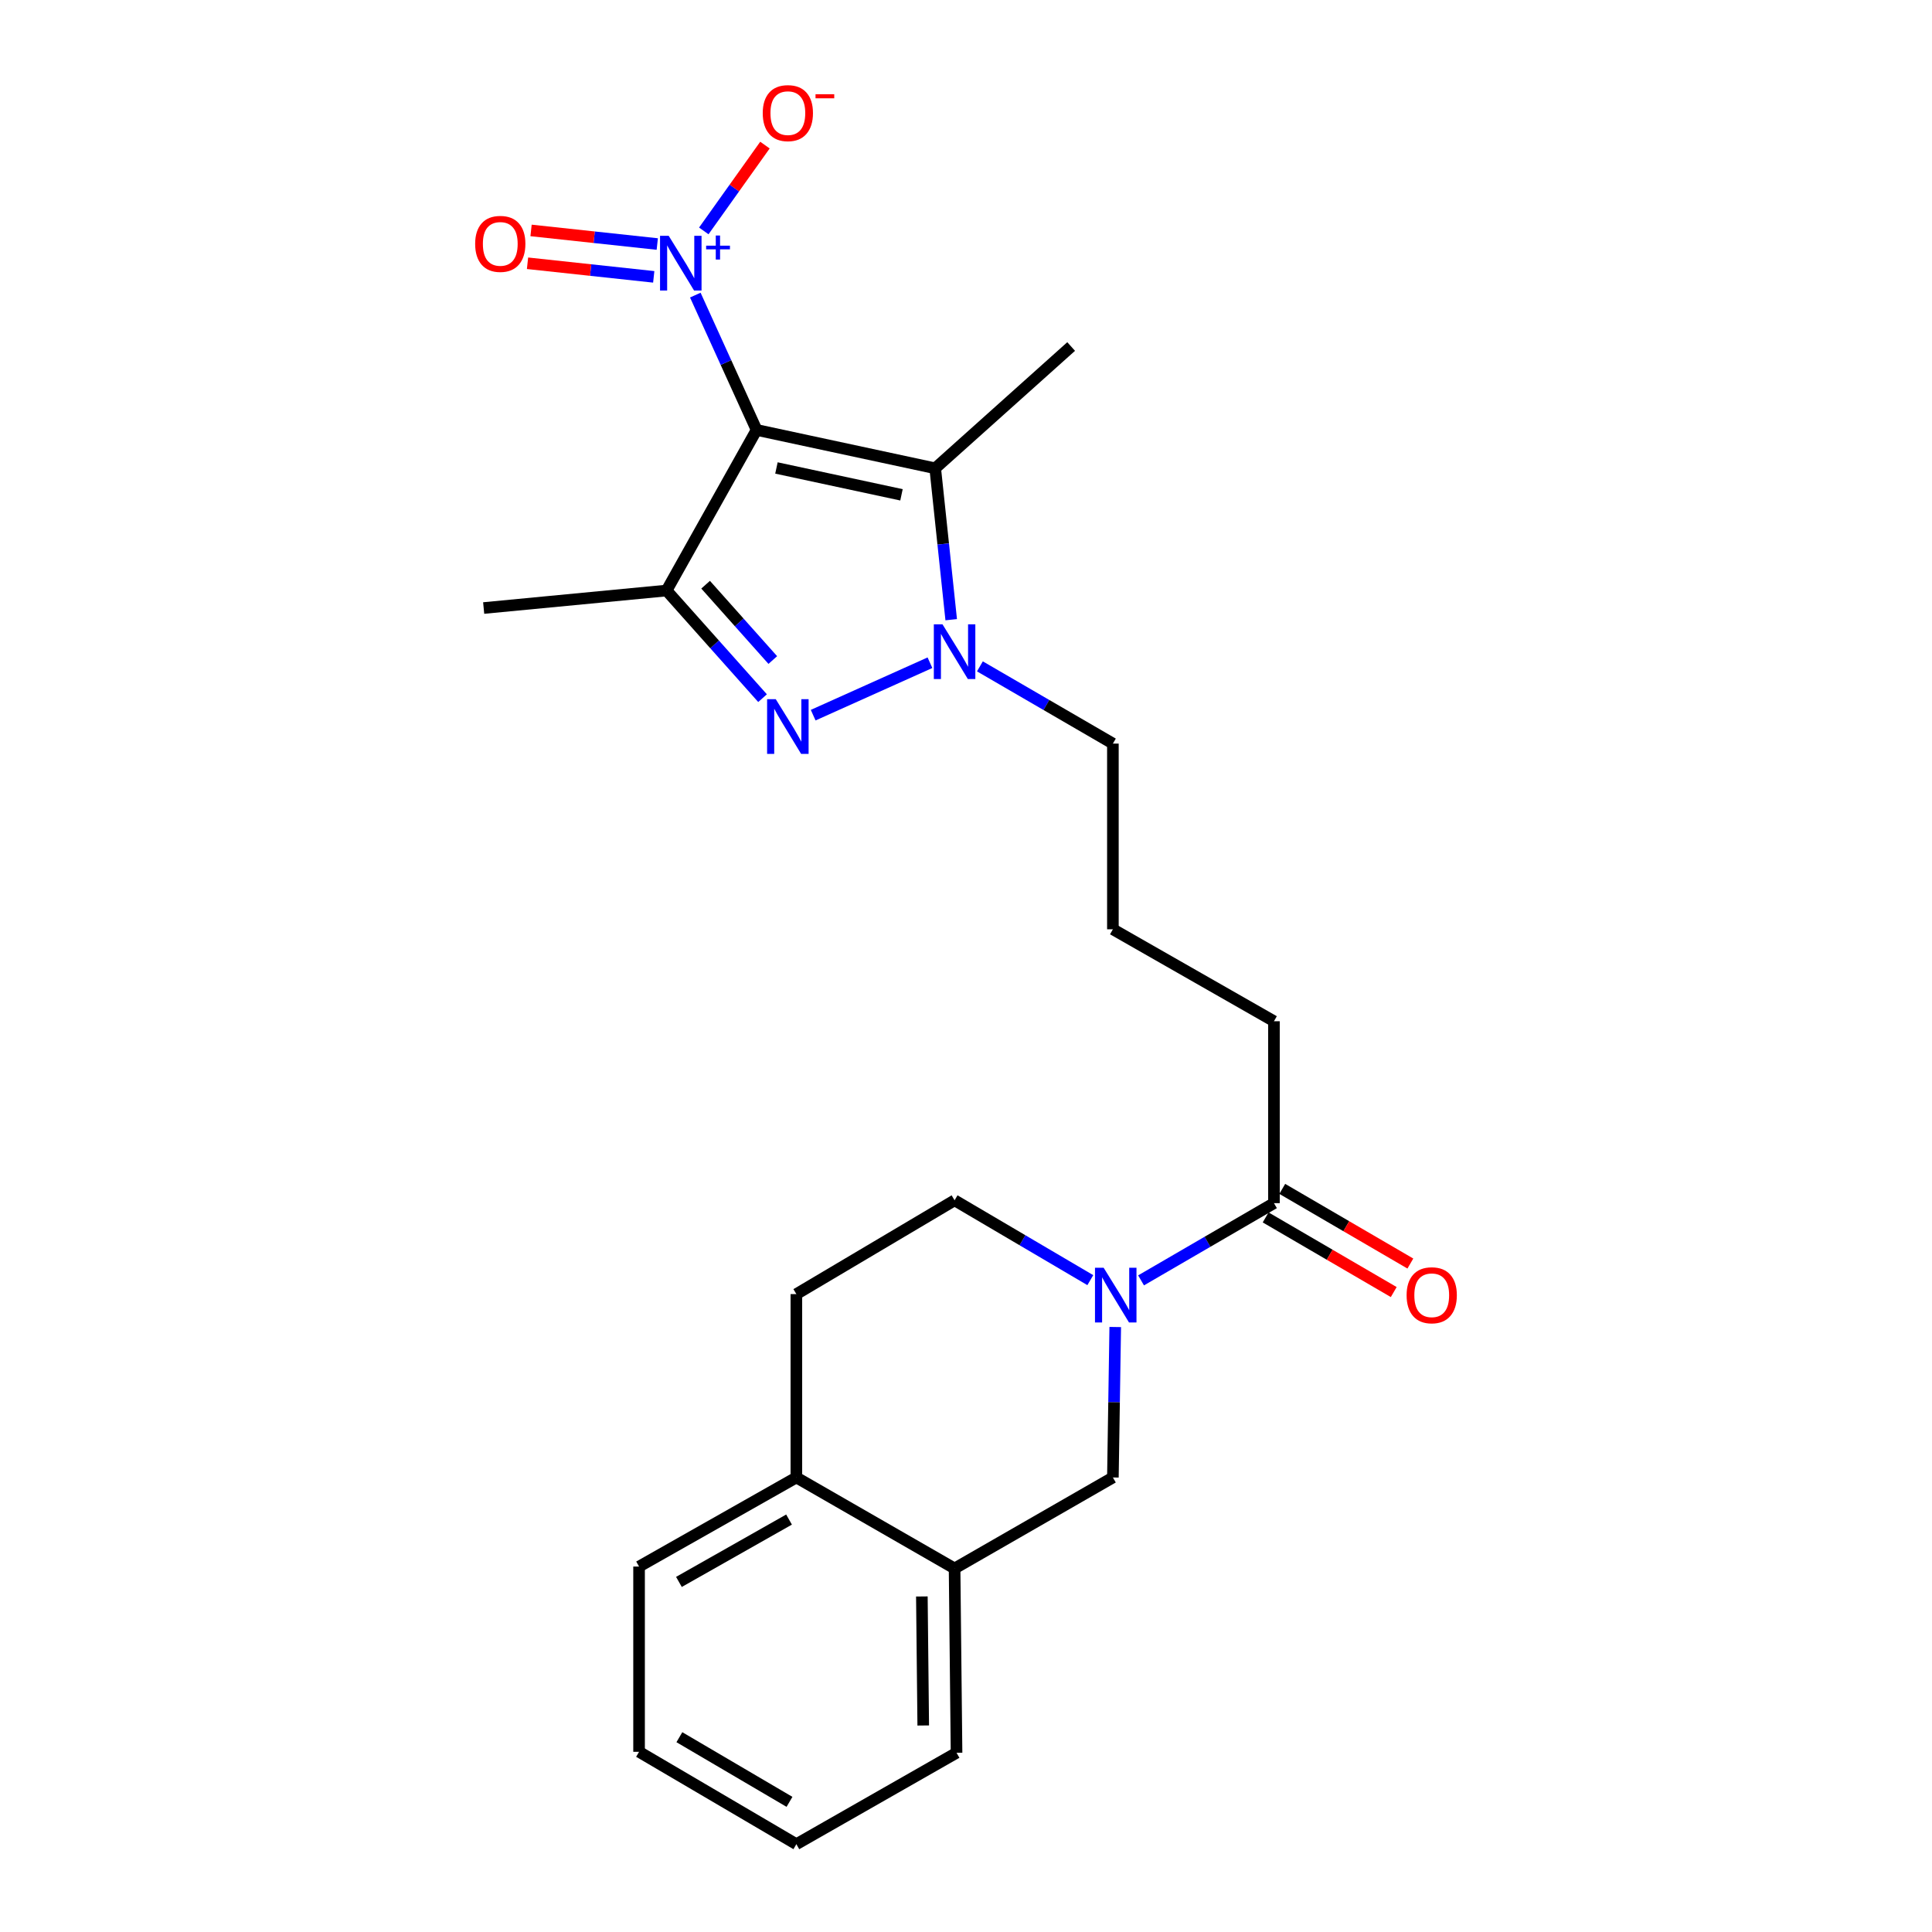 <?xml version='1.0' encoding='iso-8859-1'?>
<svg version='1.1' baseProfile='full'
              xmlns='http://www.w3.org/2000/svg'
                      xmlns:rdkit='http://www.rdkit.org/xml'
                      xmlns:xlink='http://www.w3.org/1999/xlink'
                  xml:space='preserve'
width='1000px' height='1000px' viewBox='0 0 1000 1000'>
<!-- END OF HEADER -->
<rect style='opacity:1.0;fill:#FFFFFF;stroke:none' width='1000' height='1000' x='0' y='0'> </rect>
<path class='bond-1' d='M 391.605,222.531 L 345.02,305.658' style='fill:none;fill-rule:evenodd;stroke:#000000;stroke-width:6px;stroke-linecap:butt;stroke-linejoin:miter;stroke-opacity:1' />
<path class='bond-2' d='M 391.605,222.531 L 484.065,242.392' style='fill:none;fill-rule:evenodd;stroke:#000000;stroke-width:6px;stroke-linecap:butt;stroke-linejoin:miter;stroke-opacity:1' />
<path class='bond-2' d='M 401.885,242.218 L 466.607,256.121' style='fill:none;fill-rule:evenodd;stroke:#000000;stroke-width:6px;stroke-linecap:butt;stroke-linejoin:miter;stroke-opacity:1' />
<path class='bond-4' d='M 391.605,222.531 L 375.747,187.638' style='fill:none;fill-rule:evenodd;stroke:#000000;stroke-width:6px;stroke-linecap:butt;stroke-linejoin:miter;stroke-opacity:1' />
<path class='bond-4' d='M 375.747,187.638 L 359.89,152.745' style='fill:none;fill-rule:evenodd;stroke:#0000FF;stroke-width:6px;stroke-linecap:butt;stroke-linejoin:miter;stroke-opacity:1' />
<path class='bond-0' d='M 394.694,361.366 L 369.857,333.512' style='fill:none;fill-rule:evenodd;stroke:#0000FF;stroke-width:6px;stroke-linecap:butt;stroke-linejoin:miter;stroke-opacity:1' />
<path class='bond-0' d='M 369.857,333.512 L 345.02,305.658' style='fill:none;fill-rule:evenodd;stroke:#000000;stroke-width:6px;stroke-linecap:butt;stroke-linejoin:miter;stroke-opacity:1' />
<path class='bond-0' d='M 399.997,341.636 L 382.611,322.139' style='fill:none;fill-rule:evenodd;stroke:#0000FF;stroke-width:6px;stroke-linecap:butt;stroke-linejoin:miter;stroke-opacity:1' />
<path class='bond-0' d='M 382.611,322.139 L 365.225,302.641' style='fill:none;fill-rule:evenodd;stroke:#000000;stroke-width:6px;stroke-linecap:butt;stroke-linejoin:miter;stroke-opacity:1' />
<path class='bond-24' d='M 420.897,370.169 L 481.344,343.025' style='fill:none;fill-rule:evenodd;stroke:#0000FF;stroke-width:6px;stroke-linecap:butt;stroke-linejoin:miter;stroke-opacity:1' />
<path class='bond-16' d='M 345.02,305.658 L 250.348,314.715' style='fill:none;fill-rule:evenodd;stroke:#000000;stroke-width:6px;stroke-linecap:butt;stroke-linejoin:miter;stroke-opacity:1' />
<path class='bond-3' d='M 484.065,242.392 L 488.204,281.574' style='fill:none;fill-rule:evenodd;stroke:#000000;stroke-width:6px;stroke-linecap:butt;stroke-linejoin:miter;stroke-opacity:1' />
<path class='bond-3' d='M 488.204,281.574 L 492.342,320.755' style='fill:none;fill-rule:evenodd;stroke:#0000FF;stroke-width:6px;stroke-linecap:butt;stroke-linejoin:miter;stroke-opacity:1' />
<path class='bond-17' d='M 484.065,242.392 L 554.423,179.354' style='fill:none;fill-rule:evenodd;stroke:#000000;stroke-width:6px;stroke-linecap:butt;stroke-linejoin:miter;stroke-opacity:1' />
<path class='bond-15' d='M 507.199,344.913 L 541.615,364.898' style='fill:none;fill-rule:evenodd;stroke:#0000FF;stroke-width:6px;stroke-linecap:butt;stroke-linejoin:miter;stroke-opacity:1' />
<path class='bond-15' d='M 541.615,364.898 L 576.031,384.884' style='fill:none;fill-rule:evenodd;stroke:#000000;stroke-width:6px;stroke-linecap:butt;stroke-linejoin:miter;stroke-opacity:1' />
<path class='bond-9' d='M 364.278,119.519 L 380.107,97.311' style='fill:none;fill-rule:evenodd;stroke:#0000FF;stroke-width:6px;stroke-linecap:butt;stroke-linejoin:miter;stroke-opacity:1' />
<path class='bond-9' d='M 380.107,97.311 L 395.935,75.104' style='fill:none;fill-rule:evenodd;stroke:#FF0000;stroke-width:6px;stroke-linecap:butt;stroke-linejoin:miter;stroke-opacity:1' />
<path class='bond-10' d='M 340.203,126.309 L 307.539,122.791' style='fill:none;fill-rule:evenodd;stroke:#0000FF;stroke-width:6px;stroke-linecap:butt;stroke-linejoin:miter;stroke-opacity:1' />
<path class='bond-10' d='M 307.539,122.791 L 274.875,119.273' style='fill:none;fill-rule:evenodd;stroke:#FF0000;stroke-width:6px;stroke-linecap:butt;stroke-linejoin:miter;stroke-opacity:1' />
<path class='bond-10' d='M 338.373,143.3 L 305.709,139.782' style='fill:none;fill-rule:evenodd;stroke:#0000FF;stroke-width:6px;stroke-linecap:butt;stroke-linejoin:miter;stroke-opacity:1' />
<path class='bond-10' d='M 305.709,139.782 L 273.045,136.264' style='fill:none;fill-rule:evenodd;stroke:#FF0000;stroke-width:6px;stroke-linecap:butt;stroke-linejoin:miter;stroke-opacity:1' />
<path class='bond-5' d='M 590.61,662.723 L 625.003,642.736' style='fill:none;fill-rule:evenodd;stroke:#0000FF;stroke-width:6px;stroke-linecap:butt;stroke-linejoin:miter;stroke-opacity:1' />
<path class='bond-5' d='M 625.003,642.736 L 659.395,622.749' style='fill:none;fill-rule:evenodd;stroke:#000000;stroke-width:6px;stroke-linecap:butt;stroke-linejoin:miter;stroke-opacity:1' />
<path class='bond-7' d='M 577.245,686.861 L 576.638,725.799' style='fill:none;fill-rule:evenodd;stroke:#0000FF;stroke-width:6px;stroke-linecap:butt;stroke-linejoin:miter;stroke-opacity:1' />
<path class='bond-7' d='M 576.638,725.799 L 576.031,764.737' style='fill:none;fill-rule:evenodd;stroke:#000000;stroke-width:6px;stroke-linecap:butt;stroke-linejoin:miter;stroke-opacity:1' />
<path class='bond-11' d='M 564.343,662.601 L 529.216,641.939' style='fill:none;fill-rule:evenodd;stroke:#0000FF;stroke-width:6px;stroke-linecap:butt;stroke-linejoin:miter;stroke-opacity:1' />
<path class='bond-11' d='M 529.216,641.939 L 494.09,621.277' style='fill:none;fill-rule:evenodd;stroke:#000000;stroke-width:6px;stroke-linecap:butt;stroke-linejoin:miter;stroke-opacity:1' />
<path class='bond-6' d='M 659.395,622.749 L 659.395,528.59' style='fill:none;fill-rule:evenodd;stroke:#000000;stroke-width:6px;stroke-linecap:butt;stroke-linejoin:miter;stroke-opacity:1' />
<path class='bond-13' d='M 655.093,630.131 L 688.244,649.451' style='fill:none;fill-rule:evenodd;stroke:#000000;stroke-width:6px;stroke-linecap:butt;stroke-linejoin:miter;stroke-opacity:1' />
<path class='bond-13' d='M 688.244,649.451 L 721.395,668.77' style='fill:none;fill-rule:evenodd;stroke:#FF0000;stroke-width:6px;stroke-linecap:butt;stroke-linejoin:miter;stroke-opacity:1' />
<path class='bond-13' d='M 663.697,615.367 L 696.848,634.686' style='fill:none;fill-rule:evenodd;stroke:#000000;stroke-width:6px;stroke-linecap:butt;stroke-linejoin:miter;stroke-opacity:1' />
<path class='bond-13' d='M 696.848,634.686 L 729.999,654.006' style='fill:none;fill-rule:evenodd;stroke:#FF0000;stroke-width:6px;stroke-linecap:butt;stroke-linejoin:miter;stroke-opacity:1' />
<path class='bond-8' d='M 576.031,764.737 L 494.09,811.836' style='fill:none;fill-rule:evenodd;stroke:#000000;stroke-width:6px;stroke-linecap:butt;stroke-linejoin:miter;stroke-opacity:1' />
<path class='bond-20' d='M 494.09,811.836 L 495.106,907.238' style='fill:none;fill-rule:evenodd;stroke:#000000;stroke-width:6px;stroke-linecap:butt;stroke-linejoin:miter;stroke-opacity:1' />
<path class='bond-20' d='M 477.155,826.328 L 477.866,893.11' style='fill:none;fill-rule:evenodd;stroke:#000000;stroke-width:6px;stroke-linecap:butt;stroke-linejoin:miter;stroke-opacity:1' />
<path class='bond-25' d='M 494.09,811.836 L 412.197,764.737' style='fill:none;fill-rule:evenodd;stroke:#000000;stroke-width:6px;stroke-linecap:butt;stroke-linejoin:miter;stroke-opacity:1' />
<path class='bond-14' d='M 494.09,621.277 L 412.197,669.828' style='fill:none;fill-rule:evenodd;stroke:#000000;stroke-width:6px;stroke-linecap:butt;stroke-linejoin:miter;stroke-opacity:1' />
<path class='bond-12' d='M 412.197,764.737 L 412.197,669.828' style='fill:none;fill-rule:evenodd;stroke:#000000;stroke-width:6px;stroke-linecap:butt;stroke-linejoin:miter;stroke-opacity:1' />
<path class='bond-21' d='M 412.197,764.737 L 330.779,810.848' style='fill:none;fill-rule:evenodd;stroke:#000000;stroke-width:6px;stroke-linecap:butt;stroke-linejoin:miter;stroke-opacity:1' />
<path class='bond-21' d='M 408.406,786.524 L 351.413,818.801' style='fill:none;fill-rule:evenodd;stroke:#000000;stroke-width:6px;stroke-linecap:butt;stroke-linejoin:miter;stroke-opacity:1' />
<path class='bond-19' d='M 576.031,384.884 L 576.031,480.998' style='fill:none;fill-rule:evenodd;stroke:#000000;stroke-width:6px;stroke-linecap:butt;stroke-linejoin:miter;stroke-opacity:1' />
<path class='bond-18' d='M 659.395,528.59 L 576.031,480.998' style='fill:none;fill-rule:evenodd;stroke:#000000;stroke-width:6px;stroke-linecap:butt;stroke-linejoin:miter;stroke-opacity:1' />
<path class='bond-22' d='M 495.106,907.238 L 412.197,954.545' style='fill:none;fill-rule:evenodd;stroke:#000000;stroke-width:6px;stroke-linecap:butt;stroke-linejoin:miter;stroke-opacity:1' />
<path class='bond-23' d='M 330.779,810.848 L 330.779,906.735' style='fill:none;fill-rule:evenodd;stroke:#000000;stroke-width:6px;stroke-linecap:butt;stroke-linejoin:miter;stroke-opacity:1' />
<path class='bond-26' d='M 412.197,954.545 L 330.779,906.735' style='fill:none;fill-rule:evenodd;stroke:#000000;stroke-width:6px;stroke-linecap:butt;stroke-linejoin:miter;stroke-opacity:1' />
<path class='bond-26' d='M 408.638,932.638 L 351.645,899.171' style='fill:none;fill-rule:evenodd;stroke:#000000;stroke-width:6px;stroke-linecap:butt;stroke-linejoin:miter;stroke-opacity:1' />
<path  class='atom-1' d='M 401.532 361.894
L 410.812 376.894
Q 411.732 378.374, 413.212 381.054
Q 414.692 383.734, 414.772 383.894
L 414.772 361.894
L 418.532 361.894
L 418.532 390.214
L 414.652 390.214
L 404.692 373.814
Q 403.532 371.894, 402.292 369.694
Q 401.092 367.494, 400.732 366.814
L 400.732 390.214
L 397.052 390.214
L 397.052 361.894
L 401.532 361.894
' fill='#0000FF'/>
<path  class='atom-4' d='M 487.83 323.141
L 497.11 338.141
Q 498.03 339.621, 499.51 342.301
Q 500.99 344.981, 501.07 345.141
L 501.07 323.141
L 504.83 323.141
L 504.83 351.461
L 500.95 351.461
L 490.99 335.061
Q 489.83 333.141, 488.59 330.941
Q 487.39 328.741, 487.03 328.061
L 487.03 351.461
L 483.35 351.461
L 483.35 323.141
L 487.83 323.141
' fill='#0000FF'/>
<path  class='atom-5' d='M 346.117 122.054
L 355.397 137.054
Q 356.317 138.534, 357.797 141.214
Q 359.277 143.894, 359.357 144.054
L 359.357 122.054
L 363.117 122.054
L 363.117 150.374
L 359.237 150.374
L 349.277 133.974
Q 348.117 132.054, 346.877 129.854
Q 345.677 127.654, 345.317 126.974
L 345.317 150.374
L 341.637 150.374
L 341.637 122.054
L 346.117 122.054
' fill='#0000FF'/>
<path  class='atom-5' d='M 365.493 127.159
L 370.483 127.159
L 370.483 121.905
L 372.7 121.905
L 372.7 127.159
L 377.822 127.159
L 377.822 129.06
L 372.7 129.06
L 372.7 134.34
L 370.483 134.34
L 370.483 129.06
L 365.493 129.06
L 365.493 127.159
' fill='#0000FF'/>
<path  class='atom-6' d='M 571.242 656.181
L 580.522 671.181
Q 581.442 672.661, 582.922 675.341
Q 584.402 678.021, 584.482 678.181
L 584.482 656.181
L 588.242 656.181
L 588.242 684.501
L 584.362 684.501
L 574.402 668.101
Q 573.242 666.181, 572.002 663.981
Q 570.802 661.781, 570.442 661.101
L 570.442 684.501
L 566.762 684.501
L 566.762 656.181
L 571.242 656.181
' fill='#0000FF'/>
<path  class='atom-10' d='M 394.792 58.55
Q 394.792 51.75, 398.152 47.95
Q 401.512 44.15, 407.792 44.15
Q 414.072 44.15, 417.432 47.95
Q 420.792 51.75, 420.792 58.55
Q 420.792 65.43, 417.392 69.35
Q 413.992 73.23, 407.792 73.23
Q 401.552 73.23, 398.152 69.35
Q 394.792 65.47, 394.792 58.55
M 407.792 70.03
Q 412.112 70.03, 414.432 67.15
Q 416.792 64.23, 416.792 58.55
Q 416.792 52.99, 414.432 50.19
Q 412.112 47.35, 407.792 47.35
Q 403.472 47.35, 401.112 50.15
Q 398.792 52.95, 398.792 58.55
Q 398.792 64.27, 401.112 67.15
Q 403.472 70.03, 407.792 70.03
' fill='#FF0000'/>
<path  class='atom-10' d='M 422.112 48.773
L 431.801 48.773
L 431.801 50.885
L 422.112 50.885
L 422.112 48.773
' fill='#FF0000'/>
<path  class='atom-11' d='M 245.94 126.231
Q 245.94 119.431, 249.3 115.631
Q 252.66 111.831, 258.94 111.831
Q 265.22 111.831, 268.58 115.631
Q 271.94 119.431, 271.94 126.231
Q 271.94 133.111, 268.54 137.031
Q 265.14 140.911, 258.94 140.911
Q 252.7 140.911, 249.3 137.031
Q 245.94 133.151, 245.94 126.231
M 258.94 137.711
Q 263.26 137.711, 265.58 134.831
Q 267.94 131.911, 267.94 126.231
Q 267.94 120.671, 265.58 117.871
Q 263.26 115.031, 258.94 115.031
Q 254.62 115.031, 252.26 117.831
Q 249.94 120.631, 249.94 126.231
Q 249.94 131.951, 252.26 134.831
Q 254.62 137.711, 258.94 137.711
' fill='#FF0000'/>
<path  class='atom-14' d='M 728.06 670.421
Q 728.06 663.621, 731.42 659.821
Q 734.78 656.021, 741.06 656.021
Q 747.34 656.021, 750.7 659.821
Q 754.06 663.621, 754.06 670.421
Q 754.06 677.301, 750.66 681.221
Q 747.26 685.101, 741.06 685.101
Q 734.82 685.101, 731.42 681.221
Q 728.06 677.341, 728.06 670.421
M 741.06 681.901
Q 745.38 681.901, 747.7 679.021
Q 750.06 676.101, 750.06 670.421
Q 750.06 664.861, 747.7 662.061
Q 745.38 659.221, 741.06 659.221
Q 736.74 659.221, 734.38 662.021
Q 732.06 664.821, 732.06 670.421
Q 732.06 676.141, 734.38 679.021
Q 736.74 681.901, 741.06 681.901
' fill='#FF0000'/>
</svg>
